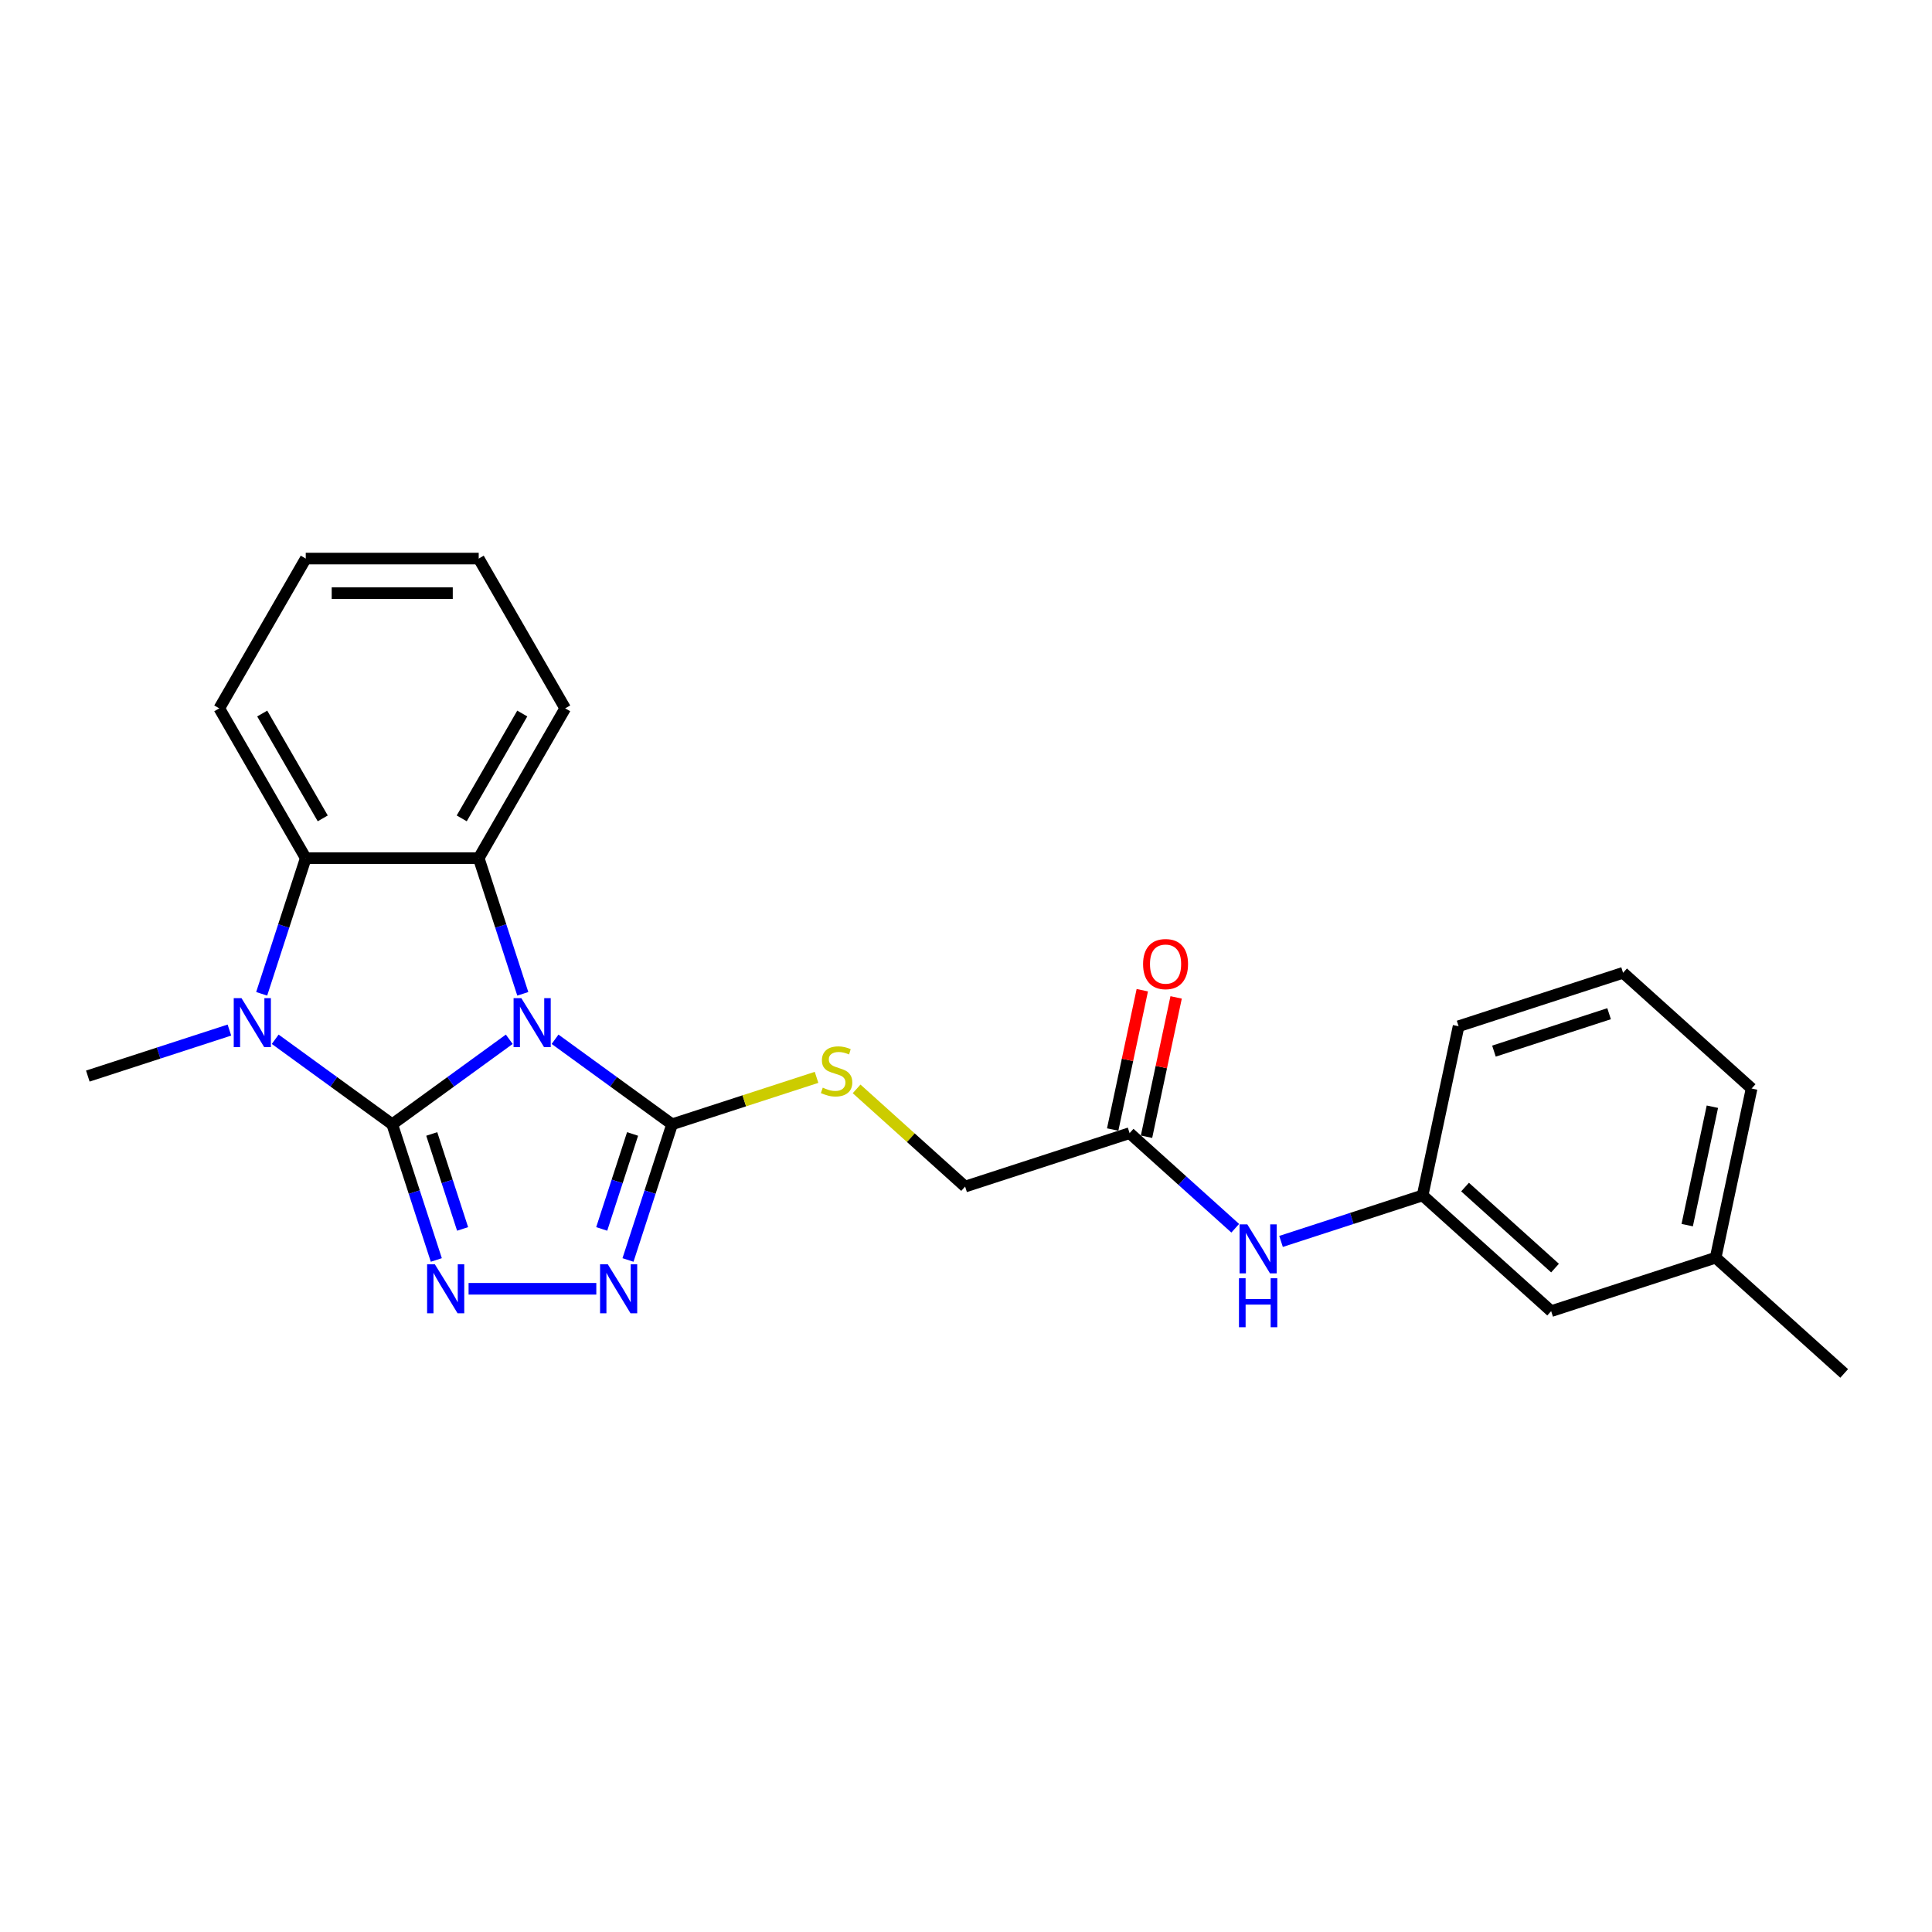 <?xml version='1.0' encoding='iso-8859-1'?>
<svg version='1.1' baseProfile='full'
              xmlns='http://www.w3.org/2000/svg'
                      xmlns:rdkit='http://www.rdkit.org/xml'
                      xmlns:xlink='http://www.w3.org/1999/xlink'
                  xml:space='preserve'
width='1000px' height='1000px' viewBox='0 0 1000 1000'>
<!-- END OF HEADER -->
<rect style='opacity:1.0;fill:#FFFFFF;stroke:none' width='1000' height='1000' x='0' y='0'> </rect>
<path class='bond-0' d='M 203.02,581.932 L 233.306,559.928' style='fill:none;fill-rule:evenodd;stroke:#000000;stroke-width:6px;stroke-linecap:butt;stroke-linejoin:miter;stroke-opacity:1' />
<path class='bond-0' d='M 233.306,559.928 L 263.593,537.924' style='fill:none;fill-rule:evenodd;stroke:#0000FF;stroke-width:6px;stroke-linecap:butt;stroke-linejoin:miter;stroke-opacity:1' />
<path class='bond-1' d='M 203.02,581.932 L 172.734,559.928' style='fill:none;fill-rule:evenodd;stroke:#000000;stroke-width:6px;stroke-linecap:butt;stroke-linejoin:miter;stroke-opacity:1' />
<path class='bond-1' d='M 172.734,559.928 L 142.448,537.924' style='fill:none;fill-rule:evenodd;stroke:#0000FF;stroke-width:6px;stroke-linecap:butt;stroke-linejoin:miter;stroke-opacity:1' />
<path class='bond-2' d='M 203.02,581.932 L 214.429,617.046' style='fill:none;fill-rule:evenodd;stroke:#000000;stroke-width:6px;stroke-linecap:butt;stroke-linejoin:miter;stroke-opacity:1' />
<path class='bond-2' d='M 214.429,617.046 L 225.838,652.159' style='fill:none;fill-rule:evenodd;stroke:#0000FF;stroke-width:6px;stroke-linecap:butt;stroke-linejoin:miter;stroke-opacity:1' />
<path class='bond-2' d='M 223.471,586.934 L 231.457,611.513' style='fill:none;fill-rule:evenodd;stroke:#000000;stroke-width:6px;stroke-linecap:butt;stroke-linejoin:miter;stroke-opacity:1' />
<path class='bond-2' d='M 231.457,611.513 L 239.444,636.092' style='fill:none;fill-rule:evenodd;stroke:#0000FF;stroke-width:6px;stroke-linecap:butt;stroke-linejoin:miter;stroke-opacity:1' />
<path class='bond-3' d='M 287.298,537.924 L 317.584,559.928' style='fill:none;fill-rule:evenodd;stroke:#0000FF;stroke-width:6px;stroke-linecap:butt;stroke-linejoin:miter;stroke-opacity:1' />
<path class='bond-3' d='M 317.584,559.928 L 347.87,581.932' style='fill:none;fill-rule:evenodd;stroke:#000000;stroke-width:6px;stroke-linecap:butt;stroke-linejoin:miter;stroke-opacity:1' />
<path class='bond-4' d='M 270.599,514.398 L 259.19,479.285' style='fill:none;fill-rule:evenodd;stroke:#0000FF;stroke-width:6px;stroke-linecap:butt;stroke-linejoin:miter;stroke-opacity:1' />
<path class='bond-4' d='M 259.19,479.285 L 247.781,444.172' style='fill:none;fill-rule:evenodd;stroke:#000000;stroke-width:6px;stroke-linecap:butt;stroke-linejoin:miter;stroke-opacity:1' />
<path class='bond-6' d='M 135.441,514.398 L 146.85,479.285' style='fill:none;fill-rule:evenodd;stroke:#0000FF;stroke-width:6px;stroke-linecap:butt;stroke-linejoin:miter;stroke-opacity:1' />
<path class='bond-6' d='M 146.85,479.285 L 158.259,444.172' style='fill:none;fill-rule:evenodd;stroke:#000000;stroke-width:6px;stroke-linecap:butt;stroke-linejoin:miter;stroke-opacity:1' />
<path class='bond-13' d='M 118.743,533.164 L 82.099,545.07' style='fill:none;fill-rule:evenodd;stroke:#0000FF;stroke-width:6px;stroke-linecap:butt;stroke-linejoin:miter;stroke-opacity:1' />
<path class='bond-13' d='M 82.099,545.07 L 45.455,556.977' style='fill:none;fill-rule:evenodd;stroke:#000000;stroke-width:6px;stroke-linecap:butt;stroke-linejoin:miter;stroke-opacity:1' />
<path class='bond-5' d='M 242.537,667.073 L 308.65,667.073' style='fill:none;fill-rule:evenodd;stroke:#0000FF;stroke-width:6px;stroke-linecap:butt;stroke-linejoin:miter;stroke-opacity:1' />
<path class='bond-7' d='M 347.87,581.932 L 385.257,569.785' style='fill:none;fill-rule:evenodd;stroke:#000000;stroke-width:6px;stroke-linecap:butt;stroke-linejoin:miter;stroke-opacity:1' />
<path class='bond-7' d='M 385.257,569.785 L 422.644,557.637' style='fill:none;fill-rule:evenodd;stroke:#CCCC00;stroke-width:6px;stroke-linecap:butt;stroke-linejoin:miter;stroke-opacity:1' />
<path class='bond-24' d='M 347.87,581.932 L 336.461,617.046' style='fill:none;fill-rule:evenodd;stroke:#000000;stroke-width:6px;stroke-linecap:butt;stroke-linejoin:miter;stroke-opacity:1' />
<path class='bond-24' d='M 336.461,617.046 L 325.052,652.159' style='fill:none;fill-rule:evenodd;stroke:#0000FF;stroke-width:6px;stroke-linecap:butt;stroke-linejoin:miter;stroke-opacity:1' />
<path class='bond-24' d='M 327.42,586.934 L 319.433,611.513' style='fill:none;fill-rule:evenodd;stroke:#000000;stroke-width:6px;stroke-linecap:butt;stroke-linejoin:miter;stroke-opacity:1' />
<path class='bond-24' d='M 319.433,611.513 L 311.447,636.092' style='fill:none;fill-rule:evenodd;stroke:#0000FF;stroke-width:6px;stroke-linecap:butt;stroke-linejoin:miter;stroke-opacity:1' />
<path class='bond-15' d='M 247.781,444.172 L 292.543,366.643' style='fill:none;fill-rule:evenodd;stroke:#000000;stroke-width:6px;stroke-linecap:butt;stroke-linejoin:miter;stroke-opacity:1' />
<path class='bond-15' d='M 238.99,423.59 L 270.323,369.32' style='fill:none;fill-rule:evenodd;stroke:#000000;stroke-width:6px;stroke-linecap:butt;stroke-linejoin:miter;stroke-opacity:1' />
<path class='bond-25' d='M 247.781,444.172 L 158.259,444.172' style='fill:none;fill-rule:evenodd;stroke:#000000;stroke-width:6px;stroke-linecap:butt;stroke-linejoin:miter;stroke-opacity:1' />
<path class='bond-16' d='M 158.259,444.172 L 113.498,366.643' style='fill:none;fill-rule:evenodd;stroke:#000000;stroke-width:6px;stroke-linecap:butt;stroke-linejoin:miter;stroke-opacity:1' />
<path class='bond-16' d='M 167.051,423.59 L 135.718,369.32' style='fill:none;fill-rule:evenodd;stroke:#000000;stroke-width:6px;stroke-linecap:butt;stroke-linejoin:miter;stroke-opacity:1' />
<path class='bond-12' d='M 443.378,563.603 L 471.459,588.887' style='fill:none;fill-rule:evenodd;stroke:#CCCC00;stroke-width:6px;stroke-linecap:butt;stroke-linejoin:miter;stroke-opacity:1' />
<path class='bond-12' d='M 471.459,588.887 L 499.539,614.171' style='fill:none;fill-rule:evenodd;stroke:#000000;stroke-width:6px;stroke-linecap:butt;stroke-linejoin:miter;stroke-opacity:1' />
<path class='bond-8' d='M 584.68,586.507 L 499.539,614.171' style='fill:none;fill-rule:evenodd;stroke:#000000;stroke-width:6px;stroke-linecap:butt;stroke-linejoin:miter;stroke-opacity:1' />
<path class='bond-9' d='M 584.68,586.507 L 612.018,611.122' style='fill:none;fill-rule:evenodd;stroke:#000000;stroke-width:6px;stroke-linecap:butt;stroke-linejoin:miter;stroke-opacity:1' />
<path class='bond-9' d='M 612.018,611.122 L 639.355,635.737' style='fill:none;fill-rule:evenodd;stroke:#0000FF;stroke-width:6px;stroke-linecap:butt;stroke-linejoin:miter;stroke-opacity:1' />
<path class='bond-11' d='M 593.437,588.368 L 601.101,552.311' style='fill:none;fill-rule:evenodd;stroke:#000000;stroke-width:6px;stroke-linecap:butt;stroke-linejoin:miter;stroke-opacity:1' />
<path class='bond-11' d='M 601.101,552.311 L 608.765,516.254' style='fill:none;fill-rule:evenodd;stroke:#FF0000;stroke-width:6px;stroke-linecap:butt;stroke-linejoin:miter;stroke-opacity:1' />
<path class='bond-11' d='M 575.923,584.646 L 583.588,548.588' style='fill:none;fill-rule:evenodd;stroke:#000000;stroke-width:6px;stroke-linecap:butt;stroke-linejoin:miter;stroke-opacity:1' />
<path class='bond-11' d='M 583.588,548.588 L 591.252,512.531' style='fill:none;fill-rule:evenodd;stroke:#FF0000;stroke-width:6px;stroke-linecap:butt;stroke-linejoin:miter;stroke-opacity:1' />
<path class='bond-10' d='M 663.061,642.558 L 699.705,630.651' style='fill:none;fill-rule:evenodd;stroke:#0000FF;stroke-width:6px;stroke-linecap:butt;stroke-linejoin:miter;stroke-opacity:1' />
<path class='bond-10' d='M 699.705,630.651 L 736.349,618.745' style='fill:none;fill-rule:evenodd;stroke:#000000;stroke-width:6px;stroke-linecap:butt;stroke-linejoin:miter;stroke-opacity:1' />
<path class='bond-14' d='M 736.349,618.745 L 802.877,678.647' style='fill:none;fill-rule:evenodd;stroke:#000000;stroke-width:6px;stroke-linecap:butt;stroke-linejoin:miter;stroke-opacity:1' />
<path class='bond-14' d='M 758.308,614.425 L 804.878,656.356' style='fill:none;fill-rule:evenodd;stroke:#000000;stroke-width:6px;stroke-linecap:butt;stroke-linejoin:miter;stroke-opacity:1' />
<path class='bond-19' d='M 736.349,618.745 L 754.961,531.179' style='fill:none;fill-rule:evenodd;stroke:#000000;stroke-width:6px;stroke-linecap:butt;stroke-linejoin:miter;stroke-opacity:1' />
<path class='bond-17' d='M 802.877,678.647 L 888.017,650.983' style='fill:none;fill-rule:evenodd;stroke:#000000;stroke-width:6px;stroke-linecap:butt;stroke-linejoin:miter;stroke-opacity:1' />
<path class='bond-22' d='M 292.543,366.643 L 247.781,289.115' style='fill:none;fill-rule:evenodd;stroke:#000000;stroke-width:6px;stroke-linecap:butt;stroke-linejoin:miter;stroke-opacity:1' />
<path class='bond-23' d='M 113.498,366.643 L 158.259,289.115' style='fill:none;fill-rule:evenodd;stroke:#000000;stroke-width:6px;stroke-linecap:butt;stroke-linejoin:miter;stroke-opacity:1' />
<path class='bond-21' d='M 888.017,650.983 L 954.545,710.885' style='fill:none;fill-rule:evenodd;stroke:#000000;stroke-width:6px;stroke-linecap:butt;stroke-linejoin:miter;stroke-opacity:1' />
<path class='bond-27' d='M 888.017,650.983 L 906.63,563.417' style='fill:none;fill-rule:evenodd;stroke:#000000;stroke-width:6px;stroke-linecap:butt;stroke-linejoin:miter;stroke-opacity:1' />
<path class='bond-27' d='M 873.296,634.126 L 886.325,572.83' style='fill:none;fill-rule:evenodd;stroke:#000000;stroke-width:6px;stroke-linecap:butt;stroke-linejoin:miter;stroke-opacity:1' />
<path class='bond-18' d='M 840.102,503.515 L 754.961,531.179' style='fill:none;fill-rule:evenodd;stroke:#000000;stroke-width:6px;stroke-linecap:butt;stroke-linejoin:miter;stroke-opacity:1' />
<path class='bond-18' d='M 832.864,524.693 L 773.265,544.058' style='fill:none;fill-rule:evenodd;stroke:#000000;stroke-width:6px;stroke-linecap:butt;stroke-linejoin:miter;stroke-opacity:1' />
<path class='bond-20' d='M 840.102,503.515 L 906.63,563.417' style='fill:none;fill-rule:evenodd;stroke:#000000;stroke-width:6px;stroke-linecap:butt;stroke-linejoin:miter;stroke-opacity:1' />
<path class='bond-26' d='M 247.781,289.115 L 158.259,289.115' style='fill:none;fill-rule:evenodd;stroke:#000000;stroke-width:6px;stroke-linecap:butt;stroke-linejoin:miter;stroke-opacity:1' />
<path class='bond-26' d='M 234.353,307.019 L 171.688,307.019' style='fill:none;fill-rule:evenodd;stroke:#000000;stroke-width:6px;stroke-linecap:butt;stroke-linejoin:miter;stroke-opacity:1' />
<path  class='atom-1' d='M 269.841 516.636
L 278.149 530.065
Q 278.973 531.39, 280.297 533.789
Q 281.622 536.188, 281.694 536.331
L 281.694 516.636
L 285.06 516.636
L 285.06 541.989
L 281.587 541.989
L 272.67 527.307
Q 271.632 525.588, 270.522 523.619
Q 269.447 521.65, 269.125 521.041
L 269.125 541.989
L 265.831 541.989
L 265.831 516.636
L 269.841 516.636
' fill='#0000FF'/>
<path  class='atom-2' d='M 124.991 516.636
L 133.299 530.065
Q 134.122 531.39, 135.447 533.789
Q 136.772 536.188, 136.844 536.331
L 136.844 516.636
L 140.21 516.636
L 140.21 541.989
L 136.737 541.989
L 127.82 527.307
Q 126.782 525.588, 125.672 523.619
Q 124.597 521.65, 124.275 521.041
L 124.275 541.989
L 120.981 541.989
L 120.981 516.636
L 124.991 516.636
' fill='#0000FF'/>
<path  class='atom-3' d='M 225.08 654.397
L 233.388 667.825
Q 234.211 669.15, 235.536 671.549
Q 236.861 673.949, 236.933 674.092
L 236.933 654.397
L 240.299 654.397
L 240.299 679.75
L 236.825 679.75
L 227.909 665.068
Q 226.871 663.349, 225.761 661.38
Q 224.686 659.41, 224.364 658.801
L 224.364 679.75
L 221.07 679.75
L 221.07 654.397
L 225.08 654.397
' fill='#0000FF'/>
<path  class='atom-6' d='M 314.602 654.397
L 322.91 667.825
Q 323.734 669.15, 325.059 671.549
Q 326.384 673.949, 326.455 674.092
L 326.455 654.397
L 329.821 654.397
L 329.821 679.75
L 326.348 679.75
L 317.431 665.068
Q 316.393 663.349, 315.283 661.38
Q 314.209 659.41, 313.886 658.801
L 313.886 679.75
L 310.592 679.75
L 310.592 654.397
L 314.602 654.397
' fill='#0000FF'/>
<path  class='atom-8' d='M 425.849 562.97
Q 426.136 563.078, 427.318 563.579
Q 428.499 564.08, 429.788 564.403
Q 431.113 564.689, 432.402 564.689
Q 434.802 564.689, 436.198 563.543
Q 437.595 562.361, 437.595 560.32
Q 437.595 558.924, 436.879 558.064
Q 436.198 557.205, 435.124 556.739
Q 434.05 556.274, 432.259 555.737
Q 430.003 555.056, 428.642 554.412
Q 427.318 553.767, 426.351 552.407
Q 425.42 551.046, 425.42 548.754
Q 425.42 545.567, 427.568 543.598
Q 429.753 541.628, 434.05 541.628
Q 436.986 541.628, 440.316 543.025
L 439.493 545.782
Q 436.449 544.529, 434.157 544.529
Q 431.686 544.529, 430.325 545.567
Q 428.965 546.57, 429.001 548.324
Q 429.001 549.685, 429.681 550.509
Q 430.397 551.332, 431.4 551.798
Q 432.438 552.263, 434.157 552.8
Q 436.449 553.517, 437.81 554.233
Q 439.17 554.949, 440.137 556.417
Q 441.14 557.849, 441.14 560.32
Q 441.14 563.83, 438.776 565.727
Q 436.449 567.59, 432.546 567.59
Q 430.29 567.59, 428.571 567.088
Q 426.888 566.623, 424.883 565.799
L 425.849 562.97
' fill='#CCCC00'/>
<path  class='atom-10' d='M 645.604 633.733
L 653.912 647.161
Q 654.735 648.486, 656.06 650.885
Q 657.385 653.284, 657.457 653.427
L 657.457 633.733
L 660.823 633.733
L 660.823 659.085
L 657.349 659.085
L 648.433 644.404
Q 647.394 642.685, 646.284 640.715
Q 645.21 638.746, 644.888 638.137
L 644.888 659.085
L 641.593 659.085
L 641.593 633.733
L 645.604 633.733
' fill='#0000FF'/>
<path  class='atom-10' d='M 641.289 661.62
L 644.727 661.62
L 644.727 672.399
L 657.689 672.399
L 657.689 661.62
L 661.127 661.62
L 661.127 686.973
L 657.689 686.973
L 657.689 675.264
L 644.727 675.264
L 644.727 686.973
L 641.289 686.973
L 641.289 661.62
' fill='#0000FF'/>
<path  class='atom-12' d='M 591.655 499.012
Q 591.655 492.925, 594.663 489.523
Q 597.671 486.121, 603.293 486.121
Q 608.915 486.121, 611.923 489.523
Q 614.931 492.925, 614.931 499.012
Q 614.931 505.172, 611.887 508.681
Q 608.843 512.154, 603.293 512.154
Q 597.706 512.154, 594.663 508.681
Q 591.655 505.207, 591.655 499.012
M 603.293 509.29
Q 607.16 509.29, 609.237 506.711
Q 611.35 504.097, 611.35 499.012
Q 611.35 494.035, 609.237 491.528
Q 607.16 488.986, 603.293 488.986
Q 599.425 488.986, 597.313 491.493
Q 595.236 493.999, 595.236 499.012
Q 595.236 504.133, 597.313 506.711
Q 599.425 509.29, 603.293 509.29
' fill='#FF0000'/>
</svg>
